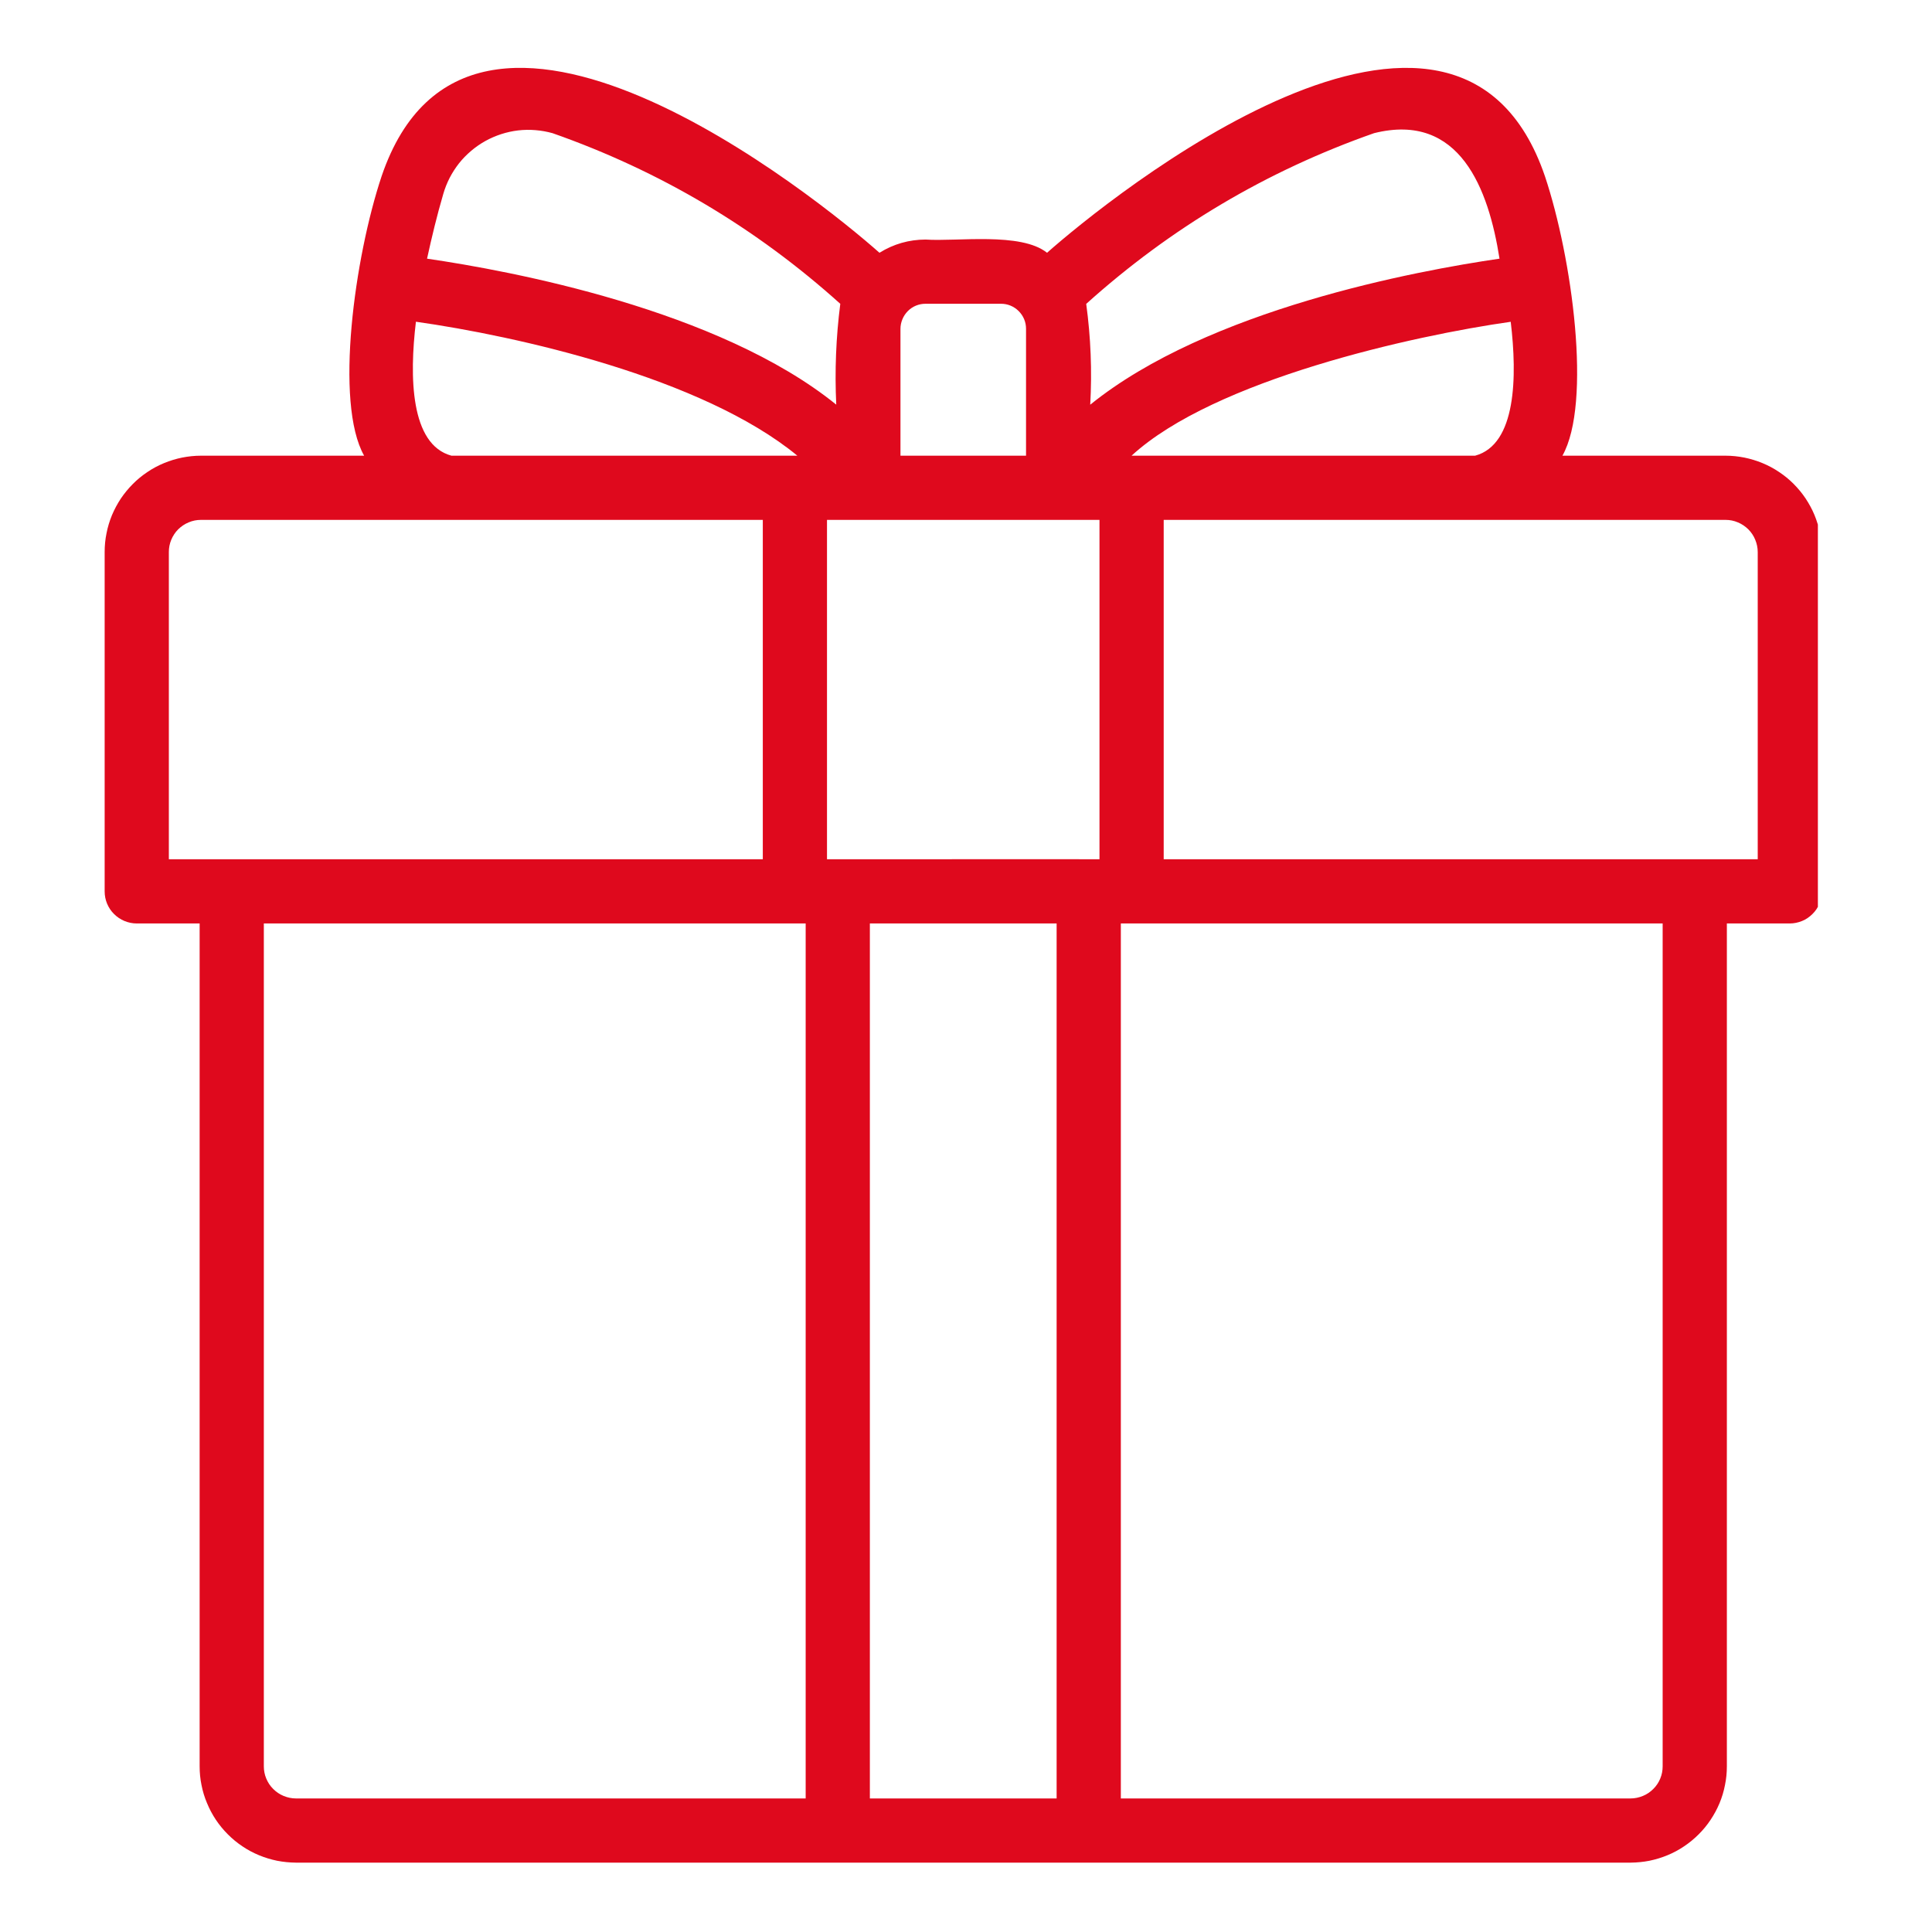<svg xmlns="http://www.w3.org/2000/svg" xmlns:xlink="http://www.w3.org/1999/xlink" width="150" zoomAndPan="magnify" viewBox="0 0 112.5 112.5" height="150" preserveAspectRatio="xMidYMid meet" version="1.0"><defs><clipPath id="802d88c1d6"><path d="M 6 3 L 105.855 3 L 105.855 108.52 L 6 108.52 Z M 6 3 " clip-rule="nonzero"/></clipPath></defs><g clip-path="url(#802d88c1d6)"><path fill="#df091d" d="M 100.48 26.535 L 90.98 26.535 C 92.707 23.461 91.539 14.984 89.965 10.273 C 84.809 -4.895 64.488 11.598 60.969 14.719 C 59.449 13.5 55.699 14.078 53.895 13.949 C 52.93 13.953 52.035 14.207 51.211 14.719 C 47.723 11.617 27.379 -4.891 22.223 10.254 C 20.648 14.969 19.469 23.457 21.203 26.535 L 11.699 26.535 C 11.332 26.535 10.969 26.574 10.605 26.645 C 10.246 26.719 9.895 26.824 9.555 26.965 C 9.215 27.105 8.891 27.277 8.586 27.484 C 8.281 27.688 7.996 27.918 7.738 28.18 C 7.477 28.441 7.246 28.723 7.039 29.027 C 6.836 29.336 6.664 29.656 6.52 29.996 C 6.379 30.34 6.273 30.688 6.203 31.051 C 6.129 31.41 6.094 31.773 6.094 32.145 L 6.094 51.902 C 6.094 52.152 6.141 52.391 6.234 52.617 C 6.332 52.848 6.465 53.051 6.641 53.223 C 6.816 53.398 7.02 53.535 7.246 53.629 C 7.477 53.723 7.715 53.773 7.961 53.773 L 11.625 53.773 L 11.625 102.852 C 11.625 103.223 11.66 103.586 11.734 103.945 C 11.805 104.309 11.91 104.656 12.055 104.996 C 12.195 105.336 12.367 105.66 12.57 105.965 C 12.777 106.273 13.008 106.555 13.27 106.816 C 13.527 107.074 13.812 107.309 14.117 107.512 C 14.422 107.719 14.746 107.891 15.086 108.031 C 15.426 108.172 15.777 108.277 16.137 108.352 C 16.5 108.422 16.863 108.457 17.23 108.461 C 27.188 108.461 94.949 108.461 94.949 108.461 C 95.316 108.457 95.684 108.422 96.043 108.352 C 96.402 108.277 96.754 108.172 97.094 108.031 C 97.434 107.891 97.758 107.719 98.062 107.512 C 98.367 107.309 98.652 107.074 98.91 106.816 C 99.172 106.555 99.406 106.273 99.609 105.965 C 99.812 105.66 99.988 105.336 100.129 104.996 C 100.27 104.656 100.375 104.309 100.445 103.945 C 100.52 103.586 100.555 103.223 100.555 102.852 L 100.555 53.773 L 104.219 53.773 C 104.465 53.773 104.703 53.723 104.934 53.629 C 105.164 53.535 105.363 53.398 105.539 53.223 C 105.715 53.051 105.852 52.848 105.945 52.617 C 106.039 52.391 106.086 52.152 106.086 51.902 L 106.086 32.145 C 106.086 31.773 106.051 31.41 105.98 31.051 C 105.906 30.688 105.801 30.34 105.66 29.996 C 105.52 29.656 105.344 29.336 105.141 29.027 C 104.938 28.723 104.703 28.441 104.445 28.18 C 104.184 27.918 103.902 27.688 103.594 27.484 C 103.289 27.277 102.965 27.105 102.625 26.965 C 102.285 26.824 101.934 26.719 101.574 26.645 C 101.215 26.574 100.848 26.535 100.48 26.535 Z M 65.891 26.535 C 70.707 22.105 82.336 19.535 87.969 18.738 C 88.352 21.93 88.297 25.887 85.895 26.535 Z M 64.023 50.035 C 63.887 50.02 48.293 50.043 48.156 50.035 L 48.156 30.273 C 48.156 30.273 62.508 30.277 64.023 30.273 Z M 80.012 7.754 C 85.02 6.504 86.684 11.035 87.316 15.062 C 82.484 15.766 70.34 18.016 63.484 23.566 C 63.594 21.602 63.516 19.645 63.25 17.695 C 68.176 13.262 73.762 9.949 80.012 7.754 Z M 53.895 17.688 L 58.285 17.688 C 58.48 17.688 58.664 17.723 58.844 17.797 C 59.023 17.871 59.18 17.977 59.316 18.113 C 59.457 18.254 59.562 18.41 59.637 18.59 C 59.711 18.77 59.746 18.953 59.746 19.148 L 59.746 26.535 L 52.434 26.535 L 52.434 19.148 C 52.434 18.953 52.473 18.77 52.547 18.59 C 52.621 18.41 52.727 18.254 52.863 18.113 C 53 17.977 53.156 17.871 53.336 17.797 C 53.516 17.723 53.703 17.688 53.895 17.688 Z M 25.812 11.293 C 25.906 10.969 26.031 10.656 26.184 10.355 C 26.34 10.055 26.523 9.773 26.73 9.508 C 26.941 9.242 27.176 9.004 27.434 8.785 C 27.691 8.566 27.969 8.375 28.262 8.211 C 28.559 8.047 28.867 7.914 29.188 7.809 C 29.508 7.707 29.836 7.633 30.172 7.594 C 30.508 7.555 30.844 7.551 31.18 7.578 C 31.516 7.605 31.848 7.664 32.172 7.754 C 38.422 9.949 44.008 13.262 48.93 17.691 C 48.68 19.641 48.602 21.598 48.695 23.562 C 41.84 18.016 29.699 15.766 24.867 15.062 C 25.137 13.824 25.441 12.559 25.812 11.293 Z M 24.219 18.734 C 30.062 19.562 40.883 21.969 46.43 26.535 L 26.289 26.535 C 23.887 25.887 23.836 21.926 24.219 18.734 Z M 9.832 32.145 C 9.832 31.895 9.879 31.656 9.973 31.43 C 10.07 31.199 10.203 30.996 10.379 30.82 C 10.555 30.648 10.758 30.512 10.984 30.418 C 11.215 30.32 11.453 30.273 11.699 30.273 L 44.418 30.273 L 44.418 50.035 C 42.18 50.031 11.172 50.039 9.832 50.035 Z M 15.363 102.852 L 15.363 53.773 L 46.914 53.773 L 46.914 104.723 L 17.23 104.723 C 16.984 104.723 16.746 104.672 16.516 104.578 C 16.289 104.484 16.086 104.348 15.91 104.172 C 15.734 104 15.602 103.797 15.504 103.566 C 15.41 103.34 15.363 103.102 15.363 102.852 Z M 50.652 104.723 L 50.652 53.773 L 61.527 53.773 L 61.527 104.723 Z M 96.816 102.852 C 96.816 103.102 96.77 103.34 96.676 103.566 C 96.582 103.797 96.445 104 96.27 104.172 C 96.094 104.348 95.895 104.484 95.664 104.578 C 95.434 104.672 95.195 104.723 94.949 104.723 L 65.266 104.723 L 65.266 53.773 L 96.816 53.773 Z M 102.352 50.035 C 101.16 50.043 69.852 50.027 67.762 50.035 L 67.762 30.273 L 100.48 30.273 C 100.73 30.273 100.969 30.32 101.195 30.418 C 101.426 30.512 101.625 30.648 101.801 30.82 C 101.977 30.996 102.113 31.199 102.207 31.43 C 102.301 31.656 102.352 31.895 102.352 32.145 Z M 102.352 50.035 " fill-opacity="1" fill-rule="nonzero"/></g></svg>
